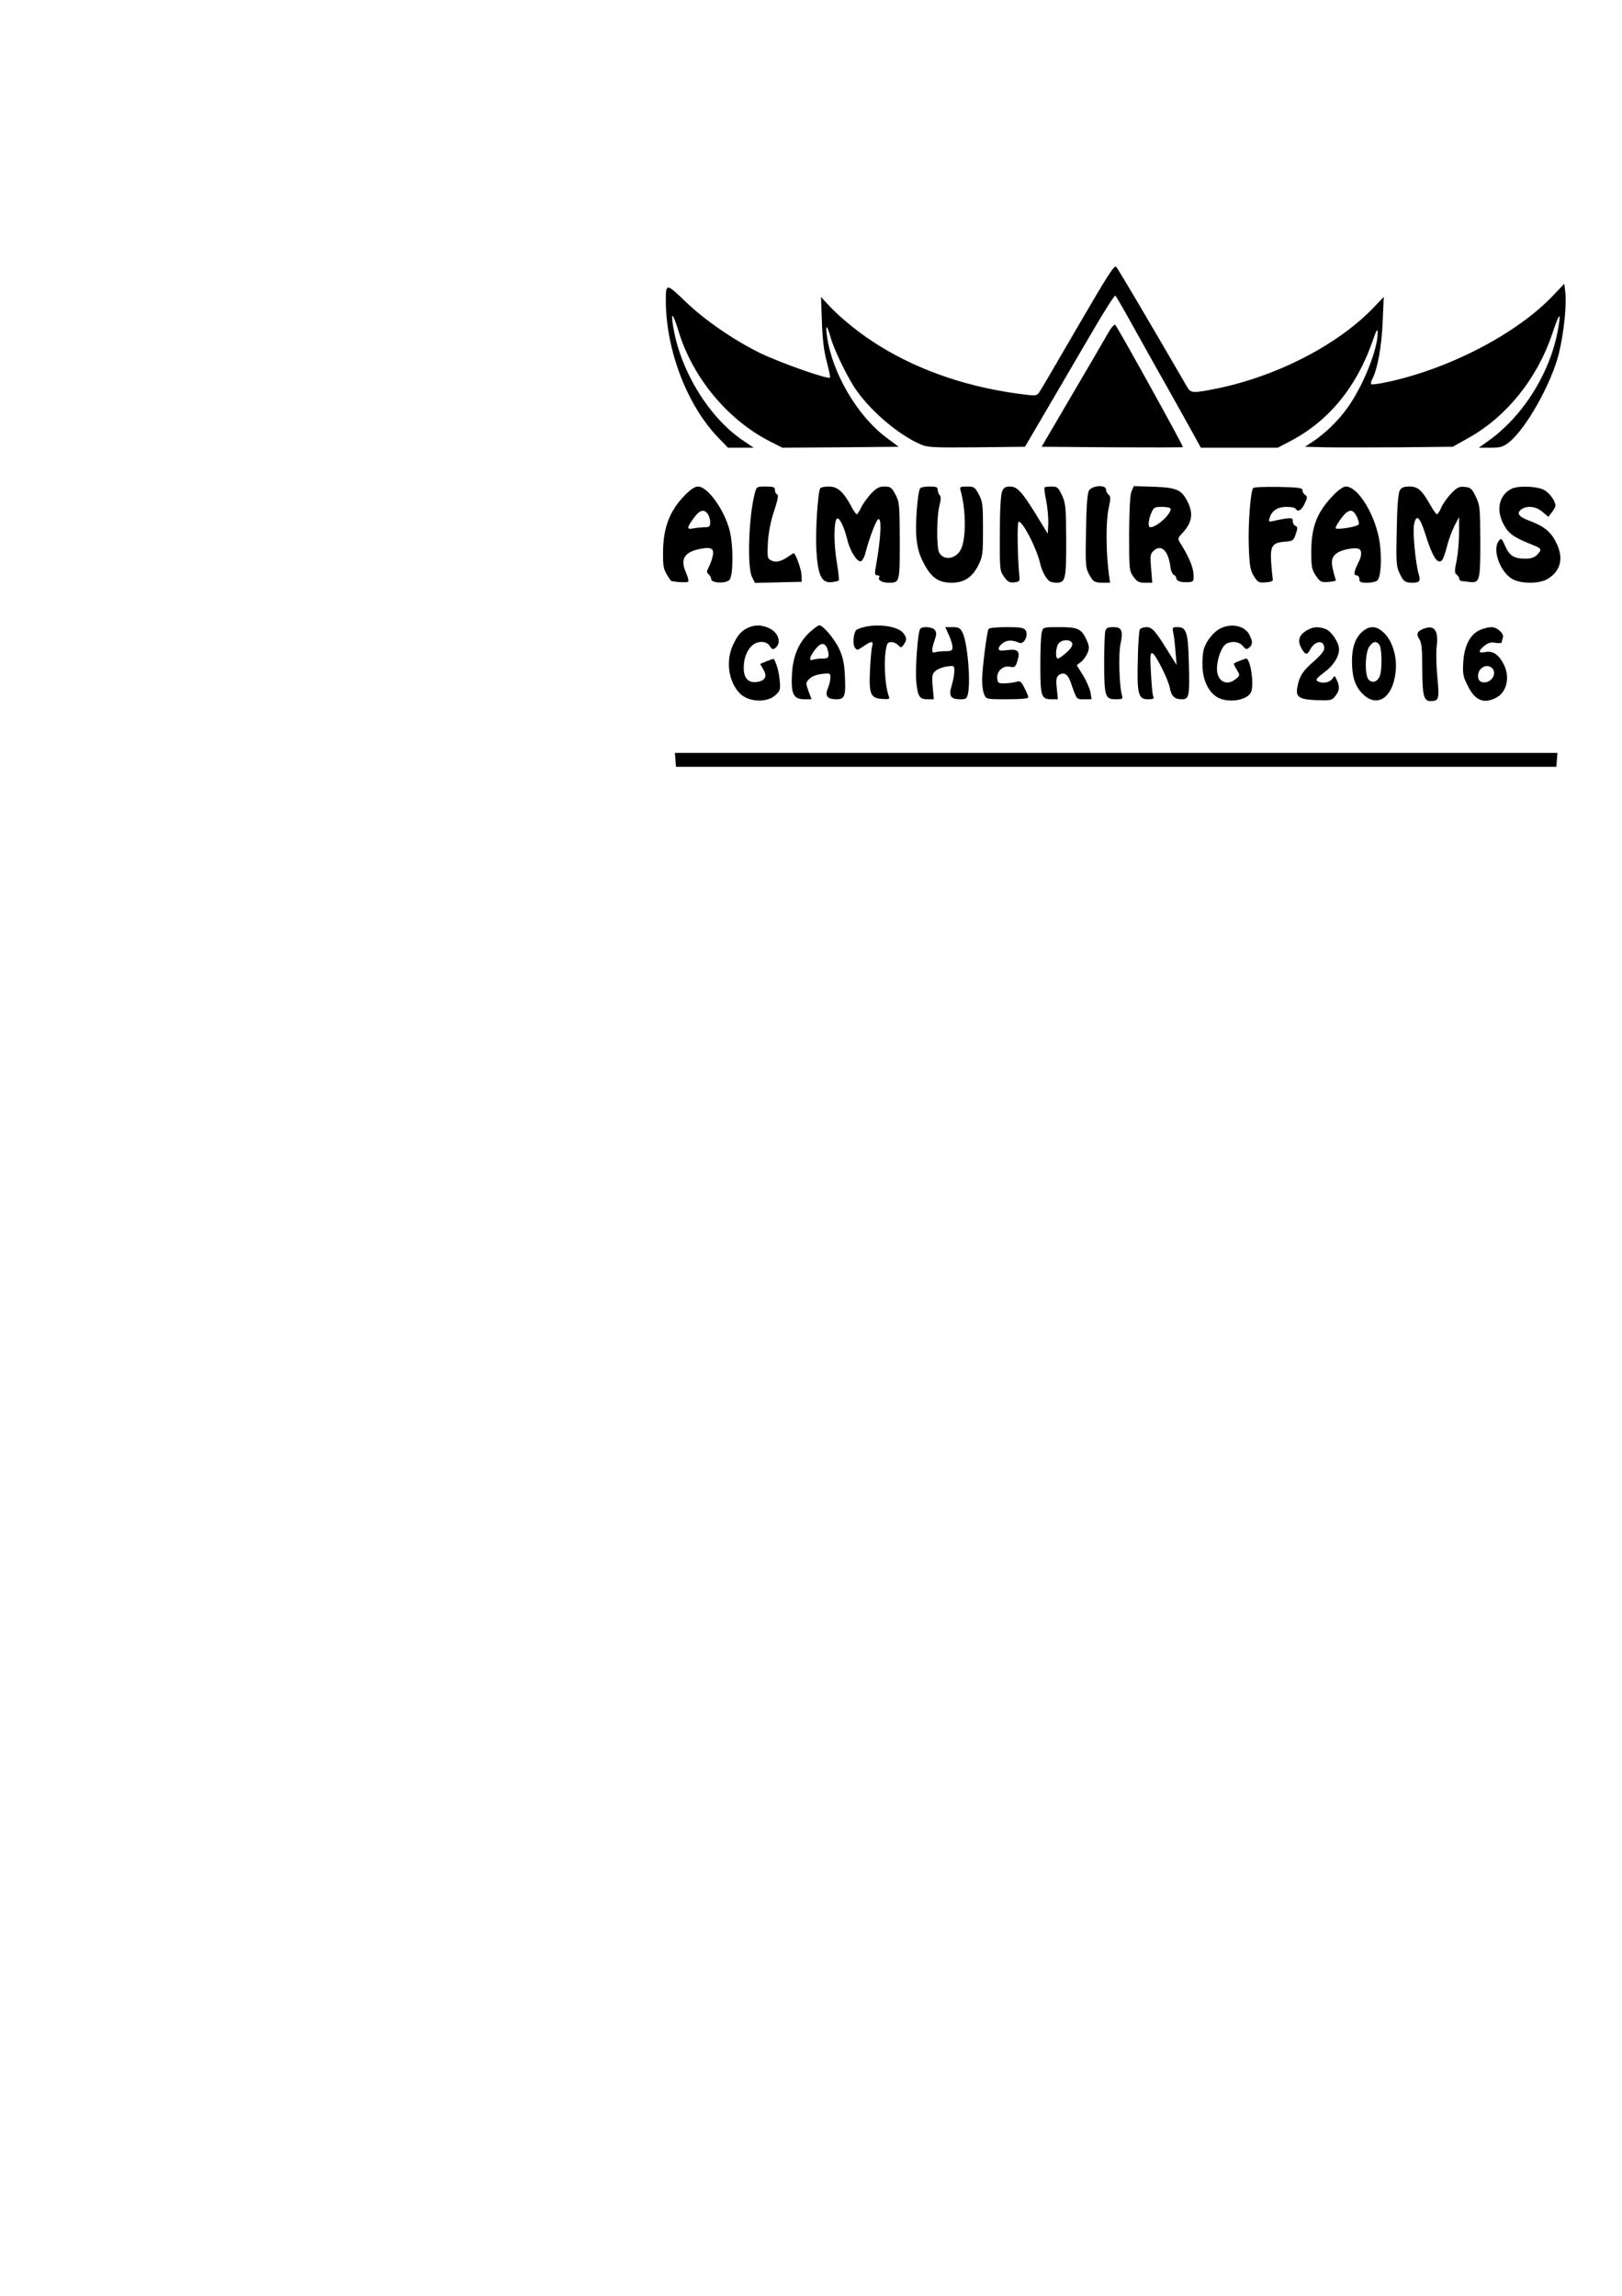 <?xml version="1.0" encoding="UTF-8"?>
<!DOCTYPE svg  PUBLIC '-//W3C//DTD SVG 20010904//EN'  'http://www.w3.org/TR/2001/REC-SVG-20010904/DTD/svg10.dtd'>
<svg width="877pt" height="1241pt" version="1.0" viewBox="0 0 877 1241" xmlns="http://www.w3.org/2000/svg">
<g transform="translate(0 1241) scale(.1 -.1)">
<path d="m5826 10642c-108-186-202-347-209-356-13-17-19-17-128-2-293 42-556 138-774 282-84 55-187 140-243 203l-33 36 5-135c3-93 11-159 26-214 11-43 20-82 18-87-5-13-259 76-373 130-144 70-305 180-411 283-101 97-104 97-104 5 0-268 115-568 283-742l53-55h69 70l-55 37c-193 129-352 396-384 643-8 59 7 35 35-57 77-248 266-474 492-589l67-34 315 2 314 3-67 50c-158 118-294 352-321 550-9 67 1 60 22-15 21-71 95-221 141-285 83-115 226-235 339-285 42-19 64-20 307-18l262 3 129 220c71 121 179 307 241 412 62 106 115 189 119 185s49-81 99-172c51-91 111-199 134-240 24-41 84-150 136-242l93-168h208 208l67 35c208 109 358 291 445 540 20 59 28 72 28 50 2-91-78-290-163-409-49-69-121-139-186-182l-44-29 110-3c60-1 240-1 399 0l290 3 89 50c201 113 366 317 447 555 39 116 49 129 37 53-36-242-186-489-383-628l-49-35h63c55 0 68 4 100 29 93 74 230 319 270 481 26 106 42 259 35 325l-6 51-62-65c-194-204-558-394-894-466-45-10-85-15-88-12s-1 15 5 26c29 53 52 182 57 311l6 135-44-46c-191-206-526-381-857-449-130-26-143-26-162 8-201 346-374 640-384 650-10 11-50-53-209-326z"/>
<path d="m5991 10609c-17-30-104-180-195-334l-164-280 381-3c209-1 382-1 383 1 4 4-352 647-366 661-5 5-22-15-39-45z"/>
<path d="m3702 9732c-82-84-116-175-117-307 0-88 1-92 41-153 4-7 85-13 94-7 5 3 0 25-11 50-33 74-9 112 82 129 55 10 71 0 63-38-3-17-13-44-21-60-13-25-13-31-2-40 8-6 14-18 14-26 0-22 78-26 99-5 21 22 22 187 1 268-29 112-119 237-171 237-17 0-41-16-72-48zm124-99c7-10 14-30 14-45 0-24-4-28-29-28-16 0-43-3-60-6-39-8-39 2-1 54 32 45 55 52 76 25z"/>
<path d="m4081 9743c-33-124-42-398-15-452l16-32 126 3 127 3-1 35c-1 28-24 97-40 119-2 2-15-6-31-17-40-28-69-35-94-21-20 10-21 16-17 98 4 56 15 115 34 170 20 60 24 86 16 89-7 2-12 12-12 23 0 16-7 19-50 19-49 0-49-1-59-37z"/>
<path d="m4435 9771c-13-22-27-235-21-335 8-137 28-178 82-173 19 2 36 6 39 9s-2 46-10 96c-18 103-17 233 2 239 13 5 38-47 55-117 15-61 54-121 73-114 8 3 20 25 25 48 20 75 54 167 67 178 22 18 17-100-13-264-5-32-4-38 10-38 10 0 14-5 10-11-9-15 15-29 51-29 60 0 60 0 60 227-1 199-2 210-24 251-20 37-27 42-59 42-28 0-43-8-72-38-20-22-44-55-54-75-9-21-20-37-24-37s-18 21-31 46c-41 76-73 104-119 104-23 0-43-4-47-9z"/>
<path d="m4975 9770c-14-22-27-196-20-266 5-56 15-92 39-137 40-79 80-107 151-107 68 0 112 29 145 95 23 46 25 60 25 195 0 131-2 149-23 188s-25 42-63 42-41-2-35-22c30-108 30-262 1-319-28-52-92-61-117-16-15 28-14 197 2 256 8 31 8 47 1 54-6 6-11 19-11 29 0 15-8 18-44 18-25 0-48-4-51-10z"/>
<path d="m5418 9753c-7-18-12-102-12-228-1-195 0-201 23-233 19-27 29-33 55-30s31 7 28 28c-11 113-13 300-4 300 24 0 100-150 117-230 8-35 31-79 50-92 5-4 22-8 36-8 50 0 54 16 54 229-1 181-3 200-23 244-20 42-26 47-56 47-18 0-35-2-38-5s1-36 9-73c7-37 12-92 11-122l-3-55-61 100c-79 128-104 155-144 155-24 0-33-6-42-27z"/>
<path d="m5888 9758c-9-16-14-84-16-218-4-174-2-199 14-230 24-45 31-50 78-50h38l-6 43c-16 117-17 284-3 352 13 60 13 72 1 81-8 6-14 19-14 28 0 27-76 22-92-6z"/>
<path d="m6118 9754c-8-20-12-95-13-229 0-194 1-201 23-232 20-28 30-33 63-33h39l-6 78c-6 69-4 79 14 95 41 37 78 1 90-85 2-22 11-42 18-45 8-3 14-11 14-18 0-16 24-24 65-22 29 2 30 4 28 45-2 38-27 97-73 169-13 20-12 25 12 50 54 58 62 107 28 173-32 63-58 74-182 79l-108 3-12-28zm212-95c0-30-76-99-110-99-14 0-12 35 4 75 14 33 18 35 60 35 26 0 46-5 46-11z"/>
<path d="m6775 9771c-14-24-27-196-23-312 4-109 8-131 27-163 22-34 26-37 65-34 30 2 40 7 38 18-2 8-6 49-9 90-6 89 6 107 76 112 41 3 45 6 57 41 11 32 11 39-1 44-8 3-15 14-15 25 0 17-5 19-37 15-21-3-51-9-67-13-26-6-28-5-21 17 11 38 43 59 91 59 23 0 46-4 49-10 12-20 32-9 49 27 16 34 16 38 1 49-8 6-14 18-13 25 2 11-24 15-129 17-78 1-134-1-138-7z"/>
<path d="m7209 9733c-89-93-119-171-119-307 0-81 3-96 25-128 23-34 28-36 67-34 24 2 42 6 41 9-30 97-29 122 7 148 26 18 93 31 117 22 17-7 17-37-1-71-25-50-29-72-12-72 9 0 16-9 16-20 0-17 7-20 44-20 24 0 48 6 54 13 19 23 24 117 12 204-21 145-116 303-183 303-14 0-40-18-68-47zm126-114c9-17 14-36 12-43-5-13-115-31-125-22-5 6 35 66 56 84 25 19 40 14 57-19z"/>
<path d="m7568 9758c-8-16-14-86-16-214-4-169-2-196 14-230 22-47 30-54 71-54 39 0 45 8 33 49-16 56-32 221-25 262 11 63 31 48 60-43 40-129 69-174 93-145 6 7 17 40 26 74 8 35 27 84 40 110l25 48v-85c0-47-6-114-13-150-12-56-12-67 0-76 8-6 14-16 14-23 0-6 6-12 13-12 6-1 26-3 43-5 55-6 58 6 58 220-1 183-2 195-25 242-21 44-28 49-60 52-30 3-41-3-71-34-20-20-44-54-54-75-9-22-20-39-25-39-4 0-21 24-37 53-45 79-66 97-112 97-30 0-42-5-52-22z"/>
<path d="m8171 9767c-68-35-84-119-37-199 27-47 55-65 164-108 37-15 39-23 12-50-13-13-33-20-59-20-64 0-88 14-112 67-20 45-22 46-36 28-37-49 12-176 80-208 49-24 143-22 184 3 72 43 89 112 48 195-29 61-66 90-148 121-55 20-69 40-42 60 31 23 80 17 115-13l32-27 19 25c10 13 19 29 19 35 0 26-31 69-62 86-39 20-141 24-177 5z"/>
<path d="m4050 9019c-39-16-61-40-86-94-41-87-26-198 35-262 48-50 151-54 198-7 22 22 24 30 18 82-5 46-15 82-31 110-1 2-18-4-38-12l-36-15 17-29c21-36 13-58-26-67-61-13-89 26-77 110 10 61 47 105 91 105 23 0 37-7 47-22 13-20 17-21 32-9 34 28 13 85-39 107-39 16-69 17-105 3z"/>
<path d="m4380 8994c-61-55-93-130-98-230-6-106 9-134 67-134h39l-17 45c-15 43-15 45 6 66 13 13 39 23 67 26 44 5 46 4 46-20 0-13-6-40-14-58-17-41-3-59 48-59 44 0 50 18 44 133-3 60-11 97-30 138-24 53-88 129-108 129-6 0-28-16-50-36zm90-83c5-11 10-29 10-40 0-17-6-21-34-21-19 0-41-3-50-6-24-9-20 14 10 53 28 37 49 42 64 14z"/>
<path d="m4674 9021c-17-4-35-11-41-14-17-11-25-74-12-95 12-19 13-19 47 4 44 30 56 30 48 2-4-13-9-70-12-128-6-132 2-154 65-158 37-3 43-1 37 13-24 64-30 228-9 282 7 18 38 16 59-4 15-16 17-16 30 2 18 25 18 38-3 64-29 35-130 50-209 32z"/>
<path d="m6605 9016c-39-17-80-65-95-112-7-20-10-66-8-104 4-71 33-130 78-158 59-36 170-18 186 31 15 46-6 177-28 177-6 0-57-20-66-26-2-2 4-17 15-34 18-31 18-32-6-51-49-40-101-12-101 56 0 54 26 122 51 135 30 17 70 11 89-12 15-19 20-20 34-9 20 17 20 34 1 70-23 46-91 63-150 37z"/>
<path d="m4975 9010c-13-20-27-216-21-284 8-81 17-96 62-96h33l-6 68c-5 59-3 69 15 85 11 10 39 21 61 24 40 6 41 5 41-24 0-16-6-51-14-78-18-57-7-75 47-75 31 0 35 4 41 31 15 75-4 280-30 330-12 24-21 29-54 29h-39l19-42c11-24 20-53 20-65 0-20-5-23-39-23-22 0-46-3-55-6-20-8-20 16-2 67 10 28 10 40 1 53-13 18-70 22-80 6z"/>
<path d="m5345 9010c-9-15-35-218-35-277 0-29 5-64 12-78 11-25 13-25 125-25 71 0 113 4 113 10s-9 29-21 51c-17 35-24 40-42 34-12-4-40-8-62-9-36-1-40 1-43 26-5 38 31 72 68 64 26-5 30-2 40 28 18 55 5 69-51 62-40-5-49-4-49 8 0 9 11 23 25 32 24 15 49 15 87-1 25-10 51 43 33 68-10 14-28 17-103 17-50 0-94-4-97-10z"/>
<path d="m5633 8993c-5-16-8-96-8-179 0-169 5-184 61-184h34l-6 58c-5 45-3 60 9 71 26 21 50 9 65-34 35-100 31-95 74-95h40l-6 38c-4 20-22 62-40 91l-34 55 23 18c12 9 28 31 35 48 11 26 10 36-5 71-28 60-46 69-147 69-87 0-88 0-95-27zm164-60c4-11-5-27-30-50-20-18-41-33-47-33-16 0-12 67 6 84 20 21 63 20 71-1z"/>
<path d="m5976 8998c-3-13-6-93-6-178 1-177 5-190 65-190 34 0 37 2 31 23-14 45-19 223-8 273 16 74 8 94-38 94-31 0-39-4-44-22z"/>
<path d="m6163 9008c-4-7-10-82-11-166-5-185 3-212 55-212 30 0 34 3 28 18-4 9-9 66-12 126-5 90-4 108 8 105 17-6 85-140 94-187 8-45 26-62 64-62 41 0 44 16 39 198-4 165-13 192-62 192-27 0-28-2-22-32 4-18 9-64 12-103l6-70-44 70c-70 114-88 135-119 135-15 0-31-6-36-12z"/>
<path d="m7063 9001c-39-25-48-52-29-90 23-43 33-45 50-12 26 49 76 54 76 7 0-15-19-38-55-70-60-51-80-82-90-139-11-55 8-68 106-72 75-2 81-1 99 23 23 28 25 50 8 86-11 25-11 26-25 6-15-21-57-27-81-11-10 6 0 18 36 45 50 36 82 85 82 126 0 37-41 98-73 110-43 15-68 12-104-9z"/>
<path d="m7368 8997c-38-31-58-85-58-159 0-84 15-133 53-174 79-85 168-29 183 114 9 79-16 164-61 209-40 40-78 43-117 10zm92-76c12-24 13-131 1-164-12-32-40-42-60-22-23 22-21 143 2 179 21 31 42 33 57 7z"/>
<path d="m7694 9010c-32-13-38-28-20-55 13-19 16-54 16-162 1-145 8-173 46-173 44 1 47 11 36 126-6 60-8 136-4 169 11 89-13 120-74 95z"/>
<path d="m8003 9005c-53-23-85-83-91-170-4-66-2-81 23-130 38-79 84-101 150-69 62 29 82 112 45 184-26 52-60 74-100 65-38-8-39 6-3 35 21 16 35 20 60 15 19-3 33-2 33 4 0 5 3 16 6 24 8 22-31 57-63 57-16-1-42-7-60-15zm65-207c29-29-6-83-50-76-16 2-24 11-26 29-5 45 46 77 76 47z"/>
<path d="m3652 8303 3-38h2380 2380l3 38 3 37h-2386-2386l3-37z"/>
</g>
</svg>
